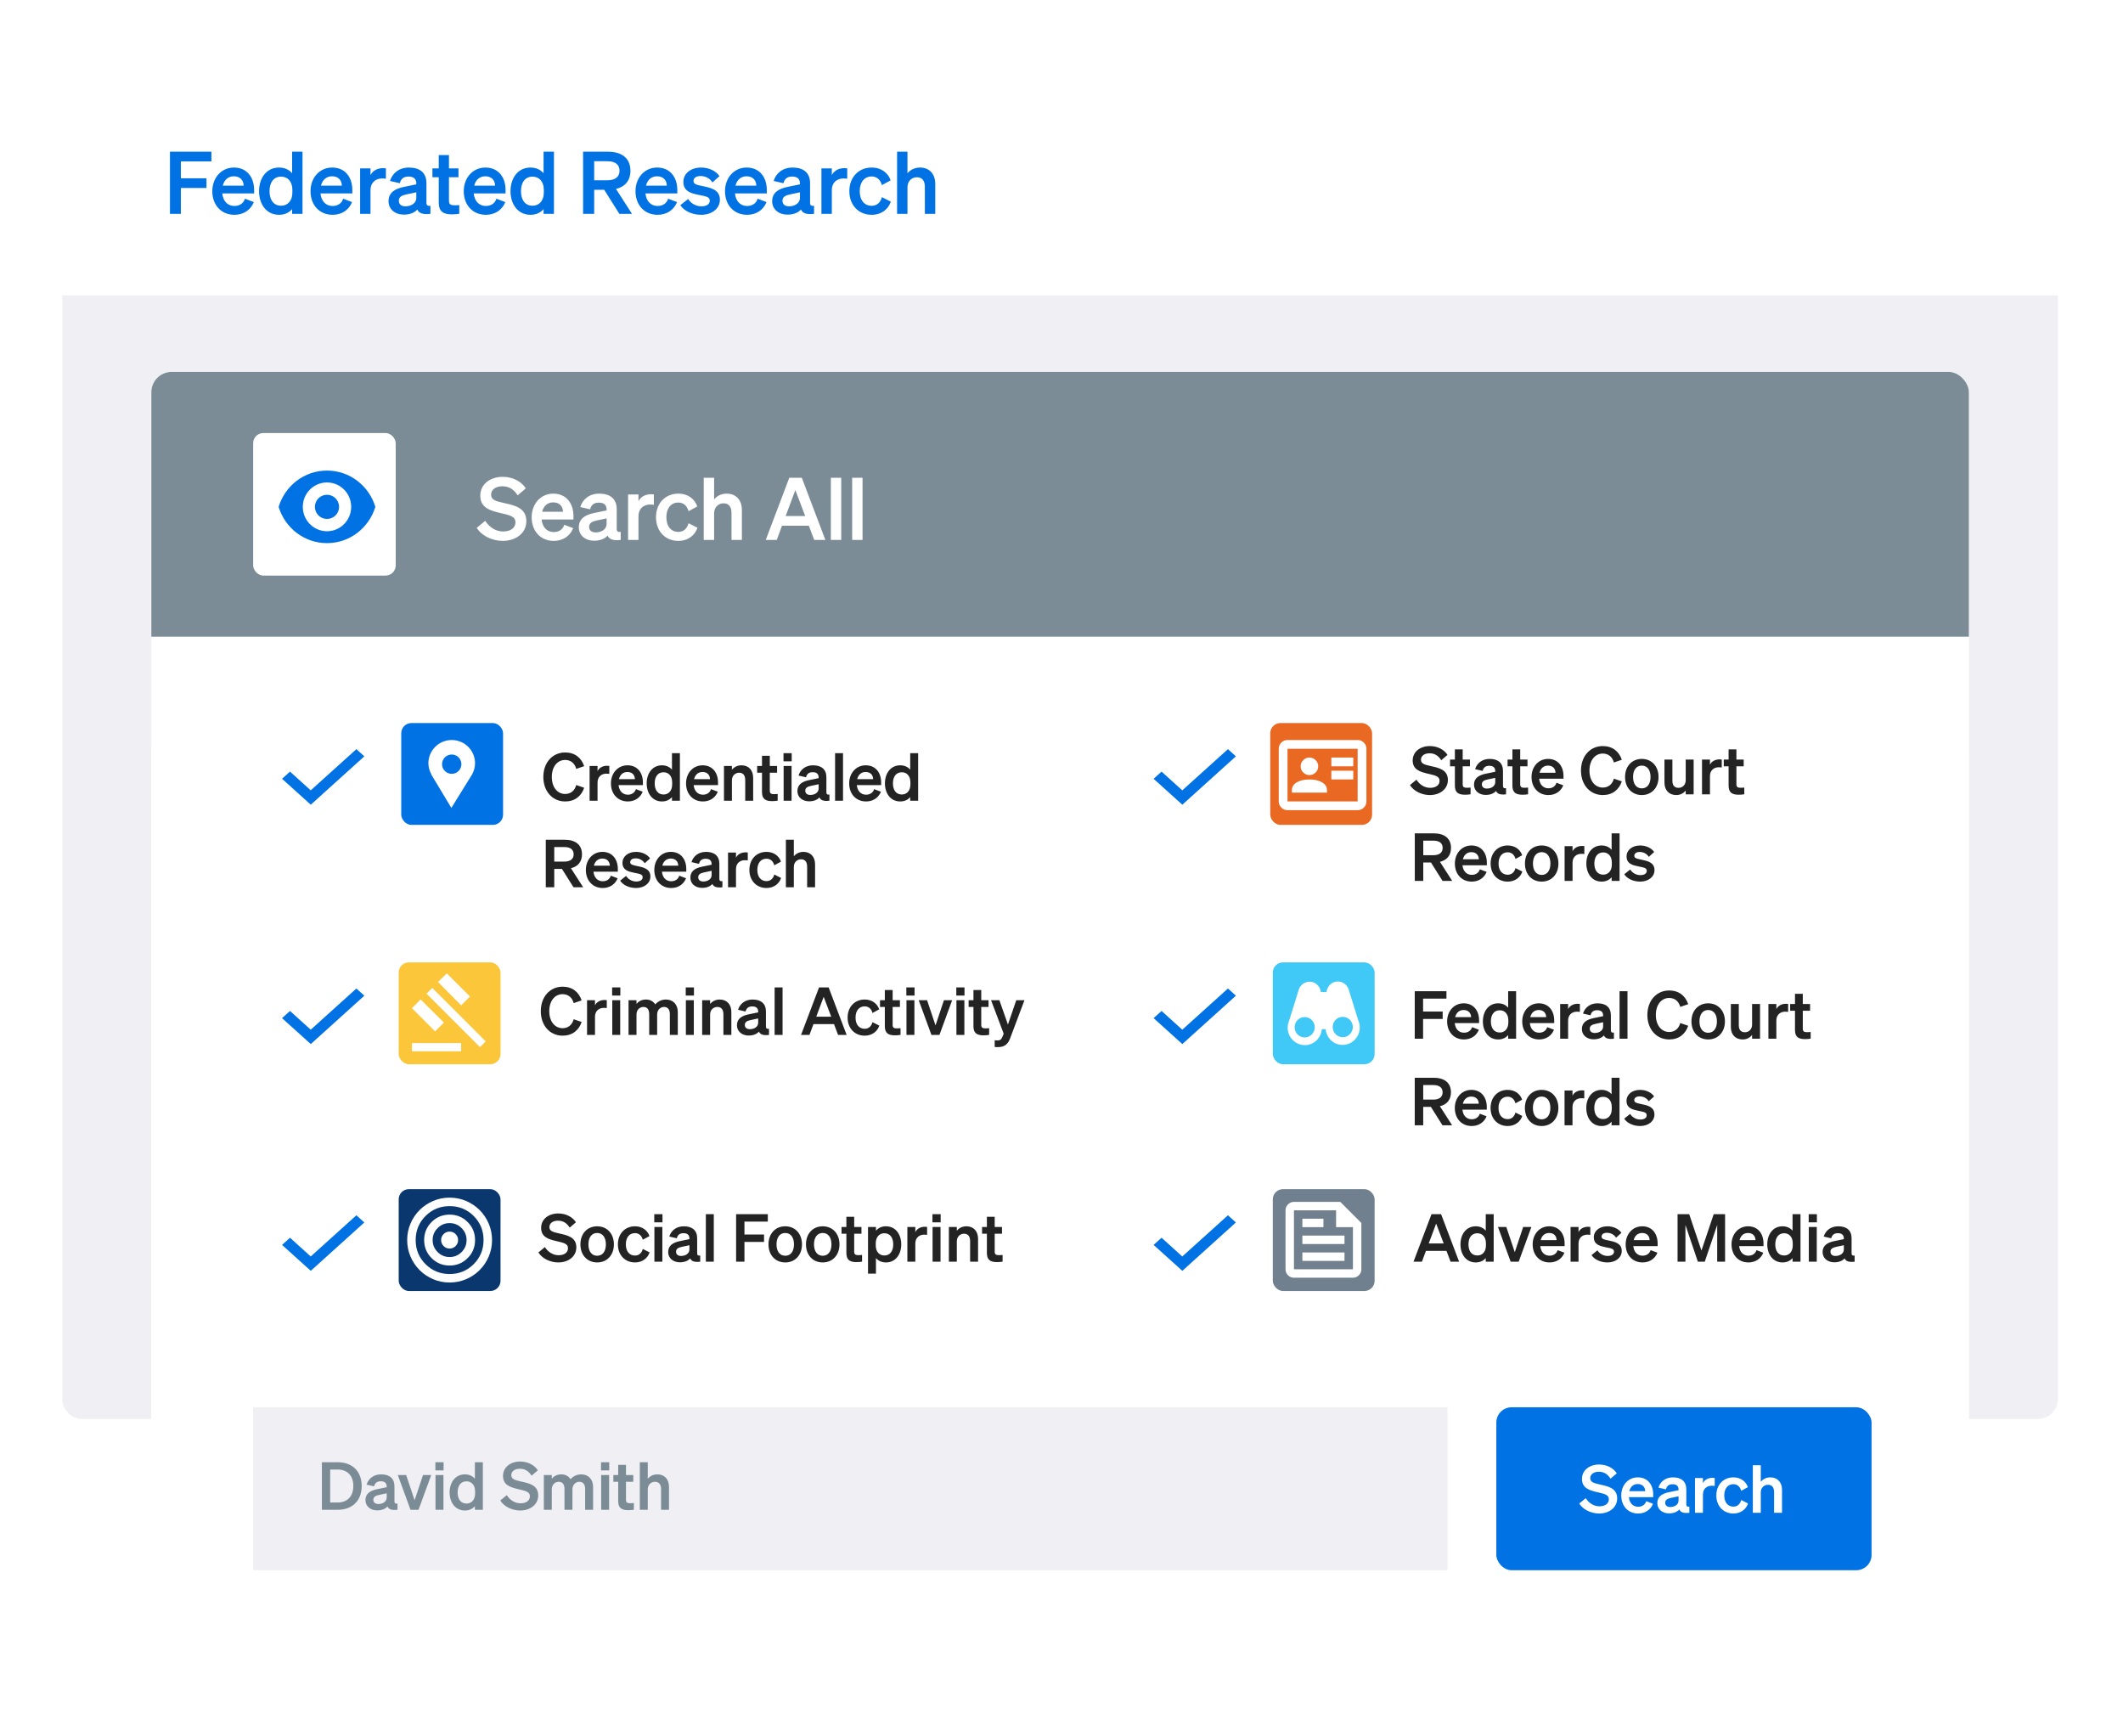 <svg width="417" height="341" viewBox="0 0 417 341" fill="none" xmlns="http://www.w3.org/2000/svg">
<g clip-path="url(#clip0_158_355)" filter="url(#filter0_d_158_355)">
<path d="M12.227 16C12.227 13.791 14.018 12 16.227 12H400.228C402.437 12 404.228 13.791 404.228 16V58H12.227V16Z" fill="white"/>
<path d="M35.526 42H33.383V29.794H41.526V31.698H35.526V35.013H40.557V36.917H35.526V42ZM46.037 42.187C43.487 42.187 41.702 40.3 41.702 37.546C41.702 34.928 43.47 32.905 45.952 32.905C48.536 32.905 49.913 34.86 49.913 37.308V37.988H43.657C43.81 39.518 44.728 40.453 46.037 40.453C47.04 40.453 47.839 39.943 48.111 39.025L49.862 39.688C49.233 41.252 47.822 42.187 46.037 42.187ZM45.935 34.622C44.881 34.622 44.065 35.251 43.759 36.458H47.856C47.839 35.472 47.227 34.622 45.935 34.622ZM54.81 42.187C52.311 42.187 50.883 40.079 50.883 37.546C50.883 35.013 52.311 32.905 54.81 32.905C55.966 32.905 56.816 33.364 57.377 34.027V29.794H59.417V42H57.377V41.065C56.816 41.728 55.966 42.187 54.81 42.187ZM57.428 37.291C57.428 35.608 56.476 34.69 55.218 34.69C53.739 34.69 52.94 35.846 52.94 37.546C52.94 39.246 53.739 40.402 55.218 40.402C56.476 40.402 57.428 39.467 57.428 37.818V37.291ZM65.328 42.187C62.778 42.187 60.993 40.3 60.993 37.546C60.993 34.928 62.761 32.905 65.243 32.905C67.827 32.905 69.204 34.86 69.204 37.308V37.988H62.948C63.101 39.518 64.019 40.453 65.328 40.453C66.331 40.453 67.13 39.943 67.402 39.025L69.153 39.688C68.524 41.252 67.113 42.187 65.328 42.187ZM65.226 34.622C64.172 34.622 63.356 35.251 63.05 36.458H67.147C67.13 35.472 66.518 34.622 65.226 34.622ZM75.801 33.058V35.098C75.546 35.064 75.342 35.047 75.053 35.047C73.761 35.047 72.775 35.88 72.775 37.308V42H70.735V33.075H72.775V34.401C73.166 33.568 74.084 33.024 75.223 33.024C75.461 33.024 75.648 33.041 75.801 33.058ZM79.324 42.153C77.624 42.153 76.315 41.116 76.315 39.518C76.315 37.818 77.59 37.07 79.307 36.713L81.772 36.203V36.05C81.772 35.2 81.33 34.673 80.242 34.673C79.273 34.673 78.763 35.115 78.525 35.982L76.604 35.54C77.046 34.061 78.355 32.905 80.327 32.905C82.469 32.905 83.761 33.925 83.761 35.982V39.824C83.761 40.334 83.982 40.487 84.543 40.419V42C83.064 42.17 82.282 41.881 81.976 41.15C81.415 41.779 80.48 42.153 79.324 42.153ZM81.772 38.855V37.767L79.851 38.175C78.984 38.362 78.338 38.634 78.338 39.433C78.338 40.13 78.848 40.521 79.63 40.521C80.718 40.521 81.772 39.943 81.772 38.855ZM86.179 39.756V34.809H84.938V33.075H86.179V30.457H88.185V33.075H90.055V34.809H88.185V39.433C88.185 40.232 88.644 40.317 89.375 40.317C89.715 40.317 89.902 40.3 90.208 40.266V41.983C89.834 42.051 89.324 42.102 88.797 42.102C87.097 42.102 86.179 41.575 86.179 39.756ZM95.427 42.187C92.877 42.187 91.092 40.3 91.092 37.546C91.092 34.928 92.86 32.905 95.342 32.905C97.926 32.905 99.303 34.86 99.303 37.308V37.988H93.047C93.2 39.518 94.118 40.453 95.427 40.453C96.43 40.453 97.229 39.943 97.501 39.025L99.252 39.688C98.623 41.252 97.212 42.187 95.427 42.187ZM95.325 34.622C94.271 34.622 93.455 35.251 93.149 36.458H97.246C97.229 35.472 96.617 34.622 95.325 34.622ZM104.2 42.187C101.701 42.187 100.273 40.079 100.273 37.546C100.273 35.013 101.701 32.905 104.2 32.905C105.356 32.905 106.206 33.364 106.767 34.027V29.794H108.807V42H106.767V41.065C106.206 41.728 105.356 42.187 104.2 42.187ZM106.818 37.291C106.818 35.608 105.866 34.69 104.608 34.69C103.129 34.69 102.33 35.846 102.33 37.546C102.33 39.246 103.129 40.402 104.608 40.402C105.866 40.402 106.818 39.467 106.818 37.818V37.291ZM116.708 37.274V42H114.532V29.794H119.411C122.131 29.794 123.831 31.069 123.831 33.534C123.831 35.455 122.777 36.679 120.992 37.104L124.137 42H121.655L118.68 37.274H116.708ZM116.708 35.404H119.292C120.856 35.404 121.689 34.724 121.689 33.534C121.689 32.327 120.856 31.664 119.292 31.664H116.708V35.404ZM129.161 42.187C126.611 42.187 124.826 40.3 124.826 37.546C124.826 34.928 126.594 32.905 129.076 32.905C131.66 32.905 133.037 34.86 133.037 37.308V37.988H126.781C126.934 39.518 127.852 40.453 129.161 40.453C130.164 40.453 130.963 39.943 131.235 39.025L132.986 39.688C132.357 41.252 130.946 42.187 129.161 42.187ZM129.059 34.622C128.005 34.622 127.189 35.251 126.883 36.458H130.98C130.963 35.472 130.351 34.622 129.059 34.622ZM133.633 40.3L135.163 39.076C135.69 39.943 136.71 40.521 137.747 40.521C138.614 40.521 139.413 40.215 139.413 39.416C139.413 38.651 138.665 38.566 137.254 38.277C135.843 37.988 134.228 37.631 134.228 35.727C134.228 34.095 135.656 32.905 137.713 32.905C139.277 32.905 140.671 33.602 141.317 34.588L139.94 35.829C139.43 35.03 138.58 34.571 137.594 34.571C136.761 34.571 136.217 34.945 136.217 35.54C136.217 36.186 136.863 36.305 137.985 36.543C139.498 36.866 141.402 37.189 141.402 39.229C141.402 41.031 139.753 42.187 137.73 42.187C136.081 42.187 134.432 41.524 133.633 40.3ZM146.742 42.187C144.192 42.187 142.407 40.3 142.407 37.546C142.407 34.928 144.175 32.905 146.657 32.905C149.241 32.905 150.618 34.86 150.618 37.308V37.988H144.362C144.515 39.518 145.433 40.453 146.742 40.453C147.745 40.453 148.544 39.943 148.816 39.025L150.567 39.688C149.938 41.252 148.527 42.187 146.742 42.187ZM146.64 34.622C145.586 34.622 144.77 35.251 144.464 36.458H148.561C148.544 35.472 147.932 34.622 146.64 34.622ZM154.678 42.153C152.978 42.153 151.669 41.116 151.669 39.518C151.669 37.818 152.944 37.07 154.661 36.713L157.126 36.203V36.05C157.126 35.2 156.684 34.673 155.596 34.673C154.627 34.673 154.117 35.115 153.879 35.982L151.958 35.54C152.4 34.061 153.709 32.905 155.681 32.905C157.823 32.905 159.115 33.925 159.115 35.982V39.824C159.115 40.334 159.336 40.487 159.897 40.419V42C158.418 42.17 157.636 41.881 157.33 41.15C156.769 41.779 155.834 42.153 154.678 42.153ZM157.126 38.855V37.767L155.205 38.175C154.338 38.362 153.692 38.634 153.692 39.433C153.692 40.13 154.202 40.521 154.984 40.521C156.072 40.521 157.126 39.943 157.126 38.855ZM166.412 33.058V35.098C166.157 35.064 165.953 35.047 165.664 35.047C164.372 35.047 163.386 35.88 163.386 37.308V42H161.346V33.075H163.386V34.401C163.777 33.568 164.695 33.024 165.834 33.024C166.072 33.024 166.259 33.041 166.412 33.058ZM168.868 37.546C168.868 39.365 169.82 40.419 171.214 40.419C172.302 40.419 172.965 39.705 173.22 38.719L174.971 39.603C174.512 41.048 173.152 42.187 171.214 42.187C168.664 42.187 166.828 40.3 166.828 37.546C166.828 34.792 168.664 32.905 171.214 32.905C173.135 32.905 174.461 33.993 174.937 35.421L173.22 36.356C172.965 35.387 172.302 34.656 171.214 34.656C169.82 34.656 168.868 35.727 168.868 37.546ZM176.205 42V29.794H178.245V34.027C178.755 33.432 179.554 32.905 180.71 32.905C182.58 32.905 183.702 34.197 183.702 36.118V42H181.662V36.713C181.662 35.608 181.22 34.809 180.098 34.809C179.18 34.809 178.245 35.489 178.245 36.764V42H176.205Z" fill="#0072E3"/>
<path d="M12.227 58H404.228V274.692C404.228 276.901 402.437 278.692 400.228 278.692H16.227C14.018 278.692 12.227 276.901 12.227 274.692V58Z" fill="#F0EFF3"/>
</g>
<g filter="url(#filter1_d_158_355)">
<g clip-path="url(#clip1_158_355)">
<rect x="29.727" y="73.043" width="357" height="255" rx="4" fill="white"/>
<rect width="455" height="51.998" transform="translate(29.727 73.043)" fill="#7B8C97"/>
<rect x="49.727" y="85.043" width="27.998" height="27.998" rx="2" fill="white"/>
<path d="M93.641 103.661L95.307 102.284C96.157 103.61 97.432 104.375 98.826 104.375C100.203 104.375 101.24 103.746 101.24 102.573C101.24 101.332 99.965 101.162 98.146 100.72C96.31 100.278 94.338 99.734 94.338 97.354C94.338 95.093 96.276 93.648 98.741 93.648C100.832 93.648 102.464 94.634 103.28 95.909L101.682 97.286C101.002 96.232 100.101 95.501 98.673 95.501C97.364 95.501 96.463 96.164 96.463 97.133C96.463 98.204 97.398 98.425 99.047 98.799C101.019 99.241 103.382 99.7 103.382 102.352C103.382 104.749 101.274 106.228 98.758 106.228C96.667 106.228 94.593 105.225 93.641 103.661ZM108.764 106.228C106.214 106.228 104.429 104.341 104.429 101.587C104.429 98.969 106.197 96.946 108.679 96.946C111.263 96.946 112.64 98.901 112.64 101.349V102.029H106.384C106.537 103.559 107.455 104.494 108.764 104.494C109.767 104.494 110.566 103.984 110.838 103.066L112.589 103.729C111.96 105.293 110.549 106.228 108.764 106.228ZM108.662 98.663C107.608 98.663 106.792 99.292 106.486 100.499H110.583C110.566 99.513 109.954 98.663 108.662 98.663ZM116.7 106.194C115 106.194 113.691 105.157 113.691 103.559C113.691 101.859 114.966 101.111 116.683 100.754L119.148 100.244V100.091C119.148 99.241 118.706 98.714 117.618 98.714C116.649 98.714 116.139 99.156 115.901 100.023L113.98 99.581C114.422 98.102 115.731 96.946 117.703 96.946C119.845 96.946 121.137 97.966 121.137 100.023V103.865C121.137 104.375 121.358 104.528 121.919 104.46V106.041C120.44 106.211 119.658 105.922 119.352 105.191C118.791 105.82 117.856 106.194 116.7 106.194ZM119.148 102.896V101.808L117.227 102.216C116.36 102.403 115.714 102.675 115.714 103.474C115.714 104.171 116.224 104.562 117.006 104.562C118.094 104.562 119.148 103.984 119.148 102.896ZM128.434 97.099V99.139C128.179 99.105 127.975 99.088 127.686 99.088C126.394 99.088 125.408 99.921 125.408 101.349V106.041H123.368V97.116H125.408V98.442C125.799 97.609 126.717 97.065 127.856 97.065C128.094 97.065 128.281 97.082 128.434 97.099ZM130.89 101.587C130.89 103.406 131.842 104.46 133.236 104.46C134.324 104.46 134.987 103.746 135.242 102.76L136.993 103.644C136.534 105.089 135.174 106.228 133.236 106.228C130.686 106.228 128.85 104.341 128.85 101.587C128.85 98.833 130.686 96.946 133.236 96.946C135.157 96.946 136.483 98.034 136.959 99.462L135.242 100.397C134.987 99.428 134.324 98.697 133.236 98.697C131.842 98.697 130.89 99.768 130.89 101.587ZM138.226 106.041V93.835H140.266V98.068C140.776 97.473 141.575 96.946 142.731 96.946C144.601 96.946 145.723 98.238 145.723 100.159V106.041H143.683V100.754C143.683 99.649 143.241 98.85 142.119 98.85C141.201 98.85 140.266 99.53 140.266 100.805V106.041H138.226ZM155.031 93.835H157.496L162.12 106.041H159.927L158.873 103.253H153.603L152.566 106.041H150.407L155.031 93.835ZM156.221 96.249L154.317 101.349H158.159L156.221 96.249ZM165.235 93.835V106.041H163.195V93.835H165.235ZM169.419 93.835V106.041H167.379V93.835H169.419Z" fill="white"/>
<g clip-path="url(#clip2_158_355)">
<rect width="357" height="229" transform="translate(29.727 143.657)" fill="white"/>
</g>
<rect width="242" height="41" transform="translate(29.976 272.006)" fill="white"/>
<rect x="49.716" y="276.381" width="234.596" height="32" fill="#F0EFF3"/>
<path d="M63.227 296.511V287.177H66.347C69.246 287.177 71.04 288.997 71.04 291.844C71.04 294.691 69.246 296.511 66.347 296.511H63.227ZM64.852 295.081H66.347C68.271 295.081 69.402 293.807 69.402 291.844C69.402 289.868 68.271 288.607 66.334 288.607H64.852V295.081ZM74.085 296.628C72.784 296.628 71.784 295.835 71.784 294.613C71.784 293.313 72.758 292.741 74.072 292.468L75.957 292.078V291.961C75.957 291.311 75.618 290.908 74.787 290.908C74.046 290.908 73.656 291.246 73.474 291.909L72.004 291.571C72.343 290.44 73.344 289.556 74.852 289.556C76.49 289.556 77.478 290.336 77.478 291.909V294.847C77.478 295.237 77.647 295.354 78.076 295.302V296.511C76.945 296.641 76.347 296.42 76.112 295.861C75.683 296.342 74.969 296.628 74.085 296.628ZM75.957 294.106V293.274L74.487 293.586C73.825 293.729 73.331 293.937 73.331 294.548C73.331 295.081 73.721 295.38 74.319 295.38C75.15 295.38 75.957 294.938 75.957 294.106ZM82.206 296.511H80.633L78.137 289.686H79.775L81.439 294.639L83.09 289.686H84.702L82.206 296.511ZM85.518 288.776V287.177H87.13V288.776H85.518ZM87.104 289.686V296.511H85.544V289.686H87.104ZM91.317 296.654C89.406 296.654 88.314 295.042 88.314 293.105C88.314 291.168 89.406 289.556 91.317 289.556C92.201 289.556 92.851 289.907 93.28 290.414V287.177H94.84V296.511H93.28V295.796C92.851 296.303 92.201 296.654 91.317 296.654ZM93.319 292.91C93.319 291.623 92.591 290.921 91.629 290.921C90.498 290.921 89.887 291.805 89.887 293.105C89.887 294.405 90.498 295.289 91.629 295.289C92.591 295.289 93.319 294.574 93.319 293.313V292.91ZM98.269 294.691L99.543 293.638C100.193 294.652 101.168 295.237 102.234 295.237C103.287 295.237 104.08 294.756 104.08 293.859C104.08 292.91 103.105 292.78 101.714 292.442C100.31 292.104 98.802 291.688 98.802 289.868C98.802 288.139 100.284 287.034 102.169 287.034C103.768 287.034 105.016 287.788 105.64 288.763L104.418 289.816C103.898 289.01 103.209 288.451 102.117 288.451C101.116 288.451 100.427 288.958 100.427 289.699C100.427 290.518 101.142 290.687 102.403 290.973C103.911 291.311 105.718 291.662 105.718 293.69C105.718 295.523 104.106 296.654 102.182 296.654C100.583 296.654 98.998 295.887 98.269 294.691ZM108.381 292.507V296.511H106.821V289.686H108.381V290.414C108.758 289.959 109.343 289.556 110.253 289.556C111.072 289.556 111.683 289.92 112.06 290.505C112.476 290.063 113.126 289.556 114.179 289.556C115.583 289.556 116.493 290.544 116.493 292.013V296.511H114.933V292.468C114.933 291.623 114.621 291.012 113.789 291.012C113.126 291.012 112.437 291.532 112.437 292.507V296.511H110.877V292.468C110.877 291.623 110.565 291.012 109.733 291.012C109.07 291.012 108.381 291.532 108.381 292.507ZM118.056 288.776V287.177H119.668V288.776H118.056ZM119.642 289.686V296.511H118.082V289.686H119.642ZM121.424 294.795V291.012H120.475V289.686H121.424V287.684H122.958V289.686H124.388V291.012H122.958V294.548C122.958 295.159 123.309 295.224 123.868 295.224C124.128 295.224 124.271 295.211 124.505 295.185V296.498C124.219 296.55 123.829 296.589 123.426 296.589C122.126 296.589 121.424 296.186 121.424 294.795ZM125.674 296.511V287.177H127.234V290.414C127.624 289.959 128.235 289.556 129.119 289.556C130.549 289.556 131.407 290.544 131.407 292.013V296.511H129.847V292.468C129.847 291.623 129.509 291.012 128.651 291.012C127.949 291.012 127.234 291.532 127.234 292.507V296.511H125.674Z" fill="#7B8C97"/>
<rect x="78.812" y="142" width="20" height="20" rx="2" fill="#0072E3"/>
<path d="M93.31 149.908C93.31 147.38 91.259 145.333 88.727 145.333C86.194 145.333 84.143 147.38 84.143 149.908C84.143 150.698 84.382 151.417 84.734 152.066H84.685L88.657 158.667L92.43 152.579C92.528 152.445 92.611 152.301 92.692 152.156L92.815 151.957H92.798C93.111 151.338 93.305 150.65 93.305 149.908H93.31ZM88.727 151.973C87.678 151.973 86.828 151.126 86.828 150.079C86.828 149.032 87.678 148.182 88.727 148.182C89.775 148.182 90.627 149.03 90.627 150.079C90.627 151.128 89.778 151.973 88.727 151.973Z" fill="white"/>
<path d="M108.386 152.589C108.386 154.604 109.478 155.93 111.012 155.93C112.104 155.93 112.897 155.267 113.183 154.175L114.743 154.708C114.197 156.359 112.897 157.399 111.012 157.399C108.529 157.399 106.722 155.423 106.722 152.589C106.722 149.755 108.529 147.779 111.012 147.779C112.897 147.779 114.197 148.819 114.743 150.47L113.183 151.003C112.897 149.911 112.104 149.248 111.012 149.248C109.478 149.248 108.386 150.574 108.386 152.589ZM119.683 150.418V151.978C119.488 151.952 119.332 151.939 119.111 151.939C118.123 151.939 117.369 152.576 117.369 153.668V157.256H115.809V150.431H117.369V151.445C117.668 150.808 118.37 150.392 119.241 150.392C119.423 150.392 119.566 150.405 119.683 150.418ZM123.316 157.399C121.366 157.399 120.001 155.956 120.001 153.85C120.001 151.848 121.353 150.301 123.251 150.301C125.227 150.301 126.28 151.796 126.28 153.668V154.188H121.496C121.613 155.358 122.315 156.073 123.316 156.073C124.083 156.073 124.694 155.683 124.902 154.981L126.241 155.488C125.76 156.684 124.681 157.399 123.316 157.399ZM123.238 151.614C122.432 151.614 121.808 152.095 121.574 153.018H124.707C124.694 152.264 124.226 151.614 123.238 151.614ZM130.025 157.399C128.114 157.399 127.022 155.787 127.022 153.85C127.022 151.913 128.114 150.301 130.025 150.301C130.909 150.301 131.559 150.652 131.988 151.159V147.922H133.548V157.256H131.988V156.541C131.559 157.048 130.909 157.399 130.025 157.399ZM132.027 153.655C132.027 152.368 131.299 151.666 130.337 151.666C129.206 151.666 128.595 152.55 128.595 153.85C128.595 155.15 129.206 156.034 130.337 156.034C131.299 156.034 132.027 155.319 132.027 154.058V153.655ZM138.068 157.399C136.118 157.399 134.753 155.956 134.753 153.85C134.753 151.848 136.105 150.301 138.003 150.301C139.979 150.301 141.032 151.796 141.032 153.668V154.188H136.248C136.365 155.358 137.067 156.073 138.068 156.073C138.835 156.073 139.446 155.683 139.654 154.981L140.993 155.488C140.512 156.684 139.433 157.399 138.068 157.399ZM137.99 151.614C137.184 151.614 136.56 152.095 136.326 153.018H139.459C139.446 152.264 138.978 151.614 137.99 151.614ZM142.203 157.256V150.431H143.763V151.159C144.153 150.704 144.764 150.301 145.648 150.301C147.078 150.301 147.936 151.289 147.936 152.758V157.256H146.376V153.213C146.376 152.368 146.038 151.757 145.18 151.757C144.478 151.757 143.763 152.277 143.763 153.252V157.256H142.203ZM149.671 155.54V151.757H148.722V150.431H149.671V148.429H151.205V150.431H152.635V151.757H151.205V155.293C151.205 155.904 151.556 155.969 152.115 155.969C152.375 155.969 152.518 155.956 152.752 155.93V157.243C152.466 157.295 152.076 157.334 151.673 157.334C150.373 157.334 149.671 156.931 149.671 155.54ZM153.895 149.521V147.922H155.507V149.521H153.895ZM155.481 150.431V157.256H153.921V150.431H155.481ZM158.927 157.373C157.627 157.373 156.626 156.58 156.626 155.358C156.626 154.058 157.601 153.486 158.914 153.213L160.799 152.823V152.706C160.799 152.056 160.461 151.653 159.629 151.653C158.888 151.653 158.498 151.991 158.316 152.654L156.847 152.316C157.185 151.185 158.186 150.301 159.694 150.301C161.332 150.301 162.32 151.081 162.32 152.654V155.592C162.32 155.982 162.489 156.099 162.918 156.047V157.256C161.787 157.386 161.189 157.165 160.955 156.606C160.526 157.087 159.811 157.373 158.927 157.373ZM160.799 154.851V154.019L159.33 154.331C158.667 154.474 158.173 154.682 158.173 155.293C158.173 155.826 158.563 156.125 159.161 156.125C159.993 156.125 160.799 155.683 160.799 154.851ZM165.586 147.922V157.256H164.026V147.922H165.586ZM170.111 157.399C168.161 157.399 166.796 155.956 166.796 153.85C166.796 151.848 168.148 150.301 170.046 150.301C172.022 150.301 173.075 151.796 173.075 153.668V154.188H168.291C168.408 155.358 169.11 156.073 170.111 156.073C170.878 156.073 171.489 155.683 171.697 154.981L173.036 155.488C172.555 156.684 171.476 157.399 170.111 157.399ZM170.033 151.614C169.227 151.614 168.603 152.095 168.369 153.018H171.502C171.489 152.264 171.021 151.614 170.033 151.614ZM176.82 157.399C174.909 157.399 173.817 155.787 173.817 153.85C173.817 151.913 174.909 150.301 176.82 150.301C177.704 150.301 178.354 150.652 178.783 151.159V147.922H180.343V157.256H178.783V156.541C178.354 157.048 177.704 157.399 176.82 157.399ZM178.822 153.655C178.822 152.368 178.094 151.666 177.132 151.666C176.001 151.666 175.39 152.55 175.39 153.85C175.39 155.15 176.001 156.034 177.132 156.034C178.094 156.034 178.822 155.319 178.822 154.058V153.655ZM108.867 170.642V174.256H107.203V164.922H110.934C113.014 164.922 114.314 165.897 114.314 167.782C114.314 169.251 113.508 170.187 112.143 170.512L114.548 174.256H112.65L110.375 170.642H108.867ZM108.867 169.212H110.843C112.039 169.212 112.676 168.692 112.676 167.782C112.676 166.859 112.039 166.352 110.843 166.352H108.867V169.212ZM118.391 174.399C116.441 174.399 115.076 172.956 115.076 170.85C115.076 168.848 116.428 167.301 118.326 167.301C120.302 167.301 121.355 168.796 121.355 170.668V171.188H116.571C116.688 172.358 117.39 173.073 118.391 173.073C119.158 173.073 119.769 172.683 119.977 171.981L121.316 172.488C120.835 173.684 119.756 174.399 118.391 174.399ZM118.313 168.614C117.507 168.614 116.883 169.095 116.649 170.018H119.782C119.769 169.264 119.301 168.614 118.313 168.614ZM121.81 172.956L122.98 172.02C123.383 172.683 124.163 173.125 124.956 173.125C125.619 173.125 126.23 172.891 126.23 172.28C126.23 171.695 125.658 171.63 124.579 171.409C123.5 171.188 122.265 170.915 122.265 169.459C122.265 168.211 123.357 167.301 124.93 167.301C126.126 167.301 127.192 167.834 127.686 168.588L126.633 169.537C126.243 168.926 125.593 168.575 124.839 168.575C124.202 168.575 123.786 168.861 123.786 169.316C123.786 169.81 124.28 169.901 125.138 170.083C126.295 170.33 127.751 170.577 127.751 172.137C127.751 173.515 126.49 174.399 124.943 174.399C123.682 174.399 122.421 173.892 121.81 172.956ZM131.835 174.399C129.885 174.399 128.52 172.956 128.52 170.85C128.52 168.848 129.872 167.301 131.77 167.301C133.746 167.301 134.799 168.796 134.799 170.668V171.188H130.015C130.132 172.358 130.834 173.073 131.835 173.073C132.602 173.073 133.213 172.683 133.421 171.981L134.76 172.488C134.279 173.684 133.2 174.399 131.835 174.399ZM131.757 168.614C130.951 168.614 130.327 169.095 130.093 170.018H133.226C133.213 169.264 132.745 168.614 131.757 168.614ZM137.903 174.373C136.603 174.373 135.602 173.58 135.602 172.358C135.602 171.058 136.577 170.486 137.89 170.213L139.775 169.823V169.706C139.775 169.056 139.437 168.653 138.605 168.653C137.864 168.653 137.474 168.991 137.292 169.654L135.823 169.316C136.161 168.185 137.162 167.301 138.67 167.301C140.308 167.301 141.296 168.081 141.296 169.654V172.592C141.296 172.982 141.465 173.099 141.894 173.047V174.256C140.763 174.386 140.165 174.165 139.931 173.606C139.502 174.087 138.787 174.373 137.903 174.373ZM139.775 171.851V171.019L138.306 171.331C137.643 171.474 137.149 171.682 137.149 172.293C137.149 172.826 137.539 173.125 138.137 173.125C138.969 173.125 139.775 172.683 139.775 171.851ZM146.877 167.418V168.978C146.682 168.952 146.526 168.939 146.305 168.939C145.317 168.939 144.563 169.576 144.563 170.668V174.256H143.003V167.431H144.563V168.445C144.862 167.808 145.564 167.392 146.435 167.392C146.617 167.392 146.76 167.405 146.877 167.418ZM148.755 170.85C148.755 172.241 149.483 173.047 150.549 173.047C151.381 173.047 151.888 172.501 152.083 171.747L153.422 172.423C153.071 173.528 152.031 174.399 150.549 174.399C148.599 174.399 147.195 172.956 147.195 170.85C147.195 168.744 148.599 167.301 150.549 167.301C152.018 167.301 153.032 168.133 153.396 169.225L152.083 169.94C151.888 169.199 151.381 168.64 150.549 168.64C149.483 168.64 148.755 169.459 148.755 170.85ZM154.365 174.256V164.922H155.925V168.159C156.315 167.704 156.926 167.301 157.81 167.301C159.24 167.301 160.098 168.289 160.098 169.758V174.256H158.538V170.213C158.538 169.368 158.2 168.757 157.342 168.757C156.64 168.757 155.925 169.277 155.925 170.252V174.256H154.365Z" fill="#232323"/>
<path d="M70.001 147.129L61.032 155.219L56.963 151.539L55.399 152.949L61.043 158.039L71.564 148.539L70.001 147.129Z" fill="#0072E3"/>
<rect x="249.504" y="142" width="20" height="20" rx="2" fill="#E96822"/>
<path d="M261.504 153.083H265.809V151.361H261.504V153.083ZM261.504 150.501H265.809V148.778H261.504V150.501ZM253.754 155.667H260.643V155.194C260.643 154.548 260.327 154.035 259.695 153.654C259.064 153.274 258.231 153.084 257.198 153.084C256.165 153.084 255.332 153.274 254.701 153.654C254.069 154.035 253.753 154.548 253.753 155.194L253.754 155.667ZM257.198 152.222C257.671 152.222 258.077 152.054 258.414 151.716C258.751 151.379 258.921 150.973 258.921 150.5C258.921 150.026 258.752 149.62 258.414 149.284C258.077 148.947 257.671 148.777 257.198 148.777C256.725 148.777 256.319 148.946 255.982 149.284C255.645 149.62 255.476 150.026 255.476 150.5C255.476 150.973 255.644 151.379 255.982 151.716C256.319 152.053 256.725 152.222 257.198 152.222ZM252.893 159.111C252.419 159.111 252.013 158.943 251.677 158.605C251.34 158.268 251.17 157.862 251.17 157.389V147.056C251.17 146.582 251.339 146.176 251.677 145.84C252.013 145.503 252.419 145.333 252.893 145.333H266.67C267.143 145.333 267.549 145.502 267.886 145.84C268.223 146.177 268.392 146.582 268.392 147.056V157.389C268.392 157.862 268.224 158.268 267.886 158.605C267.548 158.942 267.143 159.111 266.67 159.111H252.893ZM252.893 157.389H266.67V147.056H252.893V157.389Z" fill="white"/>
<path d="M241.192 147.129L232.223 155.219L228.154 151.539L226.591 152.949L232.234 158.039L242.756 148.539L241.192 147.129Z" fill="#0072E3"/>
<path d="M276.946 154.18L278.22 153.127C278.87 154.141 279.845 154.726 280.911 154.726C281.964 154.726 282.757 154.245 282.757 153.348C282.757 152.399 281.782 152.269 280.391 151.931C278.987 151.593 277.479 151.177 277.479 149.357C277.479 147.628 278.961 146.523 280.846 146.523C282.445 146.523 283.693 147.277 284.317 148.252L283.095 149.305C282.575 148.499 281.886 147.94 280.794 147.94C279.793 147.94 279.104 148.447 279.104 149.188C279.104 150.007 279.819 150.176 281.08 150.462C282.588 150.8 284.395 151.151 284.395 153.179C284.395 155.012 282.783 156.143 280.859 156.143C279.26 156.143 277.674 155.376 276.946 154.18ZM285.768 154.284V150.501H284.819V149.175H285.768V147.173H287.302V149.175H288.732V150.501H287.302V154.037C287.302 154.648 287.653 154.713 288.212 154.713C288.472 154.713 288.615 154.7 288.849 154.674V155.987C288.563 156.039 288.173 156.078 287.77 156.078C286.47 156.078 285.768 155.675 285.768 154.284ZM291.824 156.117C290.524 156.117 289.523 155.324 289.523 154.102C289.523 152.802 290.498 152.23 291.811 151.957L293.696 151.567V151.45C293.696 150.8 293.358 150.397 292.526 150.397C291.785 150.397 291.395 150.735 291.213 151.398L289.744 151.06C290.082 149.929 291.083 149.045 292.591 149.045C294.229 149.045 295.217 149.825 295.217 151.398V154.336C295.217 154.726 295.386 154.843 295.815 154.791V156C294.684 156.13 294.086 155.909 293.852 155.35C293.423 155.831 292.708 156.117 291.824 156.117ZM293.696 153.595V152.763L292.227 153.075C291.564 153.218 291.07 153.426 291.07 154.037C291.07 154.57 291.46 154.869 292.058 154.869C292.89 154.869 293.696 154.427 293.696 153.595ZM297.066 154.284V150.501H296.117V149.175H297.066V147.173H298.6V149.175H300.03V150.501H298.6V154.037C298.6 154.648 298.951 154.713 299.51 154.713C299.77 154.713 299.913 154.7 300.147 154.674V155.987C299.861 156.039 299.471 156.078 299.068 156.078C297.768 156.078 297.066 155.675 297.066 154.284ZM304.139 156.143C302.189 156.143 300.824 154.7 300.824 152.594C300.824 150.592 302.176 149.045 304.074 149.045C306.05 149.045 307.103 150.54 307.103 152.412V152.932H302.319C302.436 154.102 303.138 154.817 304.139 154.817C304.906 154.817 305.517 154.427 305.725 153.725L307.064 154.232C306.583 155.428 305.504 156.143 304.139 156.143ZM304.061 150.358C303.255 150.358 302.631 150.839 302.397 151.762H305.53C305.517 151.008 305.049 150.358 304.061 150.358ZM312.2 151.333C312.2 153.348 313.292 154.674 314.826 154.674C315.918 154.674 316.711 154.011 316.997 152.919L318.557 153.452C318.011 155.103 316.711 156.143 314.826 156.143C312.343 156.143 310.536 154.167 310.536 151.333C310.536 148.499 312.343 146.523 314.826 146.523C316.711 146.523 318.011 147.563 318.557 149.214L316.997 149.747C316.711 148.655 315.918 147.992 314.826 147.992C313.292 147.992 312.2 149.318 312.2 151.333ZM325.772 152.594C325.772 154.713 324.407 156.143 322.483 156.143C320.559 156.143 319.194 154.713 319.194 152.594C319.194 150.475 320.559 149.045 322.483 149.045C324.407 149.045 325.772 150.475 325.772 152.594ZM320.767 152.594C320.767 153.985 321.43 154.83 322.483 154.83C323.536 154.83 324.199 153.985 324.199 152.594C324.199 151.203 323.536 150.358 322.483 150.358C321.43 150.358 320.767 151.203 320.767 152.594ZM332.667 149.175V156H331.107V155.272C330.717 155.727 330.132 156.143 329.248 156.143C327.818 156.143 326.934 155.168 326.934 153.699V149.175H328.494V153.361C328.494 154.193 328.858 154.726 329.703 154.726C330.405 154.726 331.107 154.206 331.107 153.231V149.175H332.667ZM338.185 149.162V150.722C337.99 150.696 337.834 150.683 337.613 150.683C336.625 150.683 335.871 151.32 335.871 152.412V156H334.311V149.175H335.871V150.189C336.17 149.552 336.872 149.136 337.743 149.136C337.925 149.136 338.068 149.149 338.185 149.162ZM339.532 154.284V150.501H338.583V149.175H339.532V147.173H341.066V149.175H342.496V150.501H341.066V154.037C341.066 154.648 341.417 154.713 341.976 154.713C342.236 154.713 342.379 154.7 342.613 154.674V155.987C342.327 156.039 341.937 156.078 341.534 156.078C340.234 156.078 339.532 155.675 339.532 154.284ZM279.559 169.386V173H277.895V163.666H281.626C283.706 163.666 285.006 164.641 285.006 166.526C285.006 167.995 284.2 168.931 282.835 169.256L285.24 173H283.342L281.067 169.386H279.559ZM279.559 167.956H281.535C282.731 167.956 283.368 167.436 283.368 166.526C283.368 165.603 282.731 165.096 281.535 165.096H279.559V167.956ZM289.082 173.143C287.132 173.143 285.767 171.7 285.767 169.594C285.767 167.592 287.119 166.045 289.017 166.045C290.993 166.045 292.046 167.54 292.046 169.412V169.932H287.262C287.379 171.102 288.081 171.817 289.082 171.817C289.849 171.817 290.46 171.427 290.668 170.725L292.007 171.232C291.526 172.428 290.447 173.143 289.082 173.143ZM289.004 167.358C288.198 167.358 287.574 167.839 287.34 168.762H290.473C290.46 168.008 289.992 167.358 289.004 167.358ZM294.347 169.594C294.347 170.985 295.075 171.791 296.141 171.791C296.973 171.791 297.48 171.245 297.675 170.491L299.014 171.167C298.663 172.272 297.623 173.143 296.141 173.143C294.191 173.143 292.787 171.7 292.787 169.594C292.787 167.488 294.191 166.045 296.141 166.045C297.61 166.045 298.624 166.877 298.988 167.969L297.675 168.684C297.48 167.943 296.973 167.384 296.141 167.384C295.075 167.384 294.347 168.203 294.347 169.594ZM306.107 169.594C306.107 171.713 304.742 173.143 302.818 173.143C300.894 173.143 299.529 171.713 299.529 169.594C299.529 167.475 300.894 166.045 302.818 166.045C304.742 166.045 306.107 167.475 306.107 169.594ZM301.102 169.594C301.102 170.985 301.765 171.83 302.818 171.83C303.871 171.83 304.534 170.985 304.534 169.594C304.534 168.203 303.871 167.358 302.818 167.358C301.765 167.358 301.102 168.203 301.102 169.594ZM311.195 166.162V167.722C311 167.696 310.844 167.683 310.623 167.683C309.635 167.683 308.881 168.32 308.881 169.412V173H307.321V166.175H308.881V167.189C309.18 166.552 309.882 166.136 310.753 166.136C310.935 166.136 311.078 166.149 311.195 166.162ZM314.592 173.143C312.681 173.143 311.589 171.531 311.589 169.594C311.589 167.657 312.681 166.045 314.592 166.045C315.476 166.045 316.126 166.396 316.555 166.903V163.666H318.115V173H316.555V172.285C316.126 172.792 315.476 173.143 314.592 173.143ZM316.594 169.399C316.594 168.112 315.866 167.41 314.904 167.41C313.773 167.41 313.162 168.294 313.162 169.594C313.162 170.894 313.773 171.778 314.904 171.778C315.866 171.778 316.594 171.063 316.594 169.802V169.399ZM319.035 171.7L320.205 170.764C320.608 171.427 321.388 171.869 322.181 171.869C322.844 171.869 323.455 171.635 323.455 171.024C323.455 170.439 322.883 170.374 321.804 170.153C320.725 169.932 319.49 169.659 319.49 168.203C319.49 166.955 320.582 166.045 322.155 166.045C323.351 166.045 324.417 166.578 324.911 167.332L323.858 168.281C323.468 167.67 322.818 167.319 322.064 167.319C321.427 167.319 321.011 167.605 321.011 168.06C321.011 168.554 321.505 168.645 322.363 168.827C323.52 169.074 324.976 169.321 324.976 170.881C324.976 172.259 323.715 173.143 322.168 173.143C320.907 173.143 319.646 172.636 319.035 171.7Z" fill="#232323"/>
<rect x="78.312" y="189.006" width="20" height="20" rx="2" fill="#FCC63B"/>
<path d="M80.918 206.461V204.851H90.579V206.461H80.918ZM85.466 202.557L80.918 198.009L82.609 196.277L87.198 200.825L85.466 202.557ZM90.579 197.444L86.031 192.856L87.762 191.165L92.31 195.713L90.579 197.444ZM94.282 205.656L83.776 195.15L84.903 194.023L95.409 204.529L94.282 205.656Z" fill="white"/>
<path d="M107.886 198.589C107.886 200.604 108.978 201.93 110.512 201.93C111.604 201.93 112.397 201.267 112.683 200.175L114.243 200.708C113.697 202.359 112.397 203.399 110.512 203.399C108.029 203.399 106.222 201.423 106.222 198.589C106.222 195.755 108.029 193.779 110.512 193.779C112.397 193.779 113.697 194.819 114.243 196.47L112.683 197.003C112.397 195.911 111.604 195.248 110.512 195.248C108.978 195.248 107.886 196.574 107.886 198.589ZM119.183 196.418V197.978C118.988 197.952 118.832 197.939 118.611 197.939C117.623 197.939 116.869 198.576 116.869 199.668V203.256H115.309V196.431H116.869V197.445C117.168 196.808 117.87 196.392 118.741 196.392C118.923 196.392 119.066 196.405 119.183 196.418ZM120.234 195.521V193.922H121.846V195.521H120.234ZM121.82 196.431V203.256H120.26V196.431H121.82ZM125.02 199.252V203.256H123.46V196.431H125.02V197.159C125.397 196.704 125.982 196.301 126.892 196.301C127.711 196.301 128.322 196.665 128.699 197.25C129.115 196.808 129.765 196.301 130.818 196.301C132.222 196.301 133.132 197.289 133.132 198.758V203.256H131.572V199.213C131.572 198.368 131.26 197.757 130.428 197.757C129.765 197.757 129.076 198.277 129.076 199.252V203.256H127.516V199.213C127.516 198.368 127.204 197.757 126.372 197.757C125.709 197.757 125.02 198.277 125.02 199.252ZM134.694 195.521V193.922H136.306V195.521H134.694ZM136.28 196.431V203.256H134.72V196.431H136.28ZM137.92 203.256V196.431H139.48V197.159C139.87 196.704 140.481 196.301 141.365 196.301C142.795 196.301 143.653 197.289 143.653 198.758V203.256H142.093V199.213C142.093 198.368 141.755 197.757 140.897 197.757C140.195 197.757 139.48 198.277 139.48 199.252V203.256H137.92ZM147.052 203.373C145.752 203.373 144.751 202.58 144.751 201.358C144.751 200.058 145.726 199.486 147.039 199.213L148.924 198.823V198.706C148.924 198.056 148.586 197.653 147.754 197.653C147.013 197.653 146.623 197.991 146.441 198.654L144.972 198.316C145.31 197.185 146.311 196.301 147.819 196.301C149.457 196.301 150.445 197.081 150.445 198.654V201.592C150.445 201.982 150.614 202.099 151.043 202.047V203.256C149.912 203.386 149.314 203.165 149.08 202.606C148.651 203.087 147.936 203.373 147.052 203.373ZM148.924 200.851V200.019L147.455 200.331C146.792 200.474 146.298 200.682 146.298 201.293C146.298 201.826 146.688 202.125 147.286 202.125C148.118 202.125 148.924 201.683 148.924 200.851ZM153.711 193.922V203.256H152.151V193.922H153.711ZM160.876 193.922H162.761L166.297 203.256H164.62L163.814 201.124H159.784L158.991 203.256H157.34L160.876 193.922ZM161.786 195.768L160.33 199.668H163.268L161.786 195.768ZM168.047 199.85C168.047 201.241 168.775 202.047 169.841 202.047C170.673 202.047 171.18 201.501 171.375 200.747L172.714 201.423C172.363 202.528 171.323 203.399 169.841 203.399C167.891 203.399 166.487 201.956 166.487 199.85C166.487 197.744 167.891 196.301 169.841 196.301C171.31 196.301 172.324 197.133 172.688 198.225L171.375 198.94C171.18 198.199 170.673 197.64 169.841 197.64C168.775 197.64 168.047 198.459 168.047 199.85ZM173.8 201.54V197.757H172.851V196.431H173.8V194.429H175.334V196.431H176.764V197.757H175.334V201.293C175.334 201.904 175.685 201.969 176.244 201.969C176.504 201.969 176.647 201.956 176.881 201.93V203.243C176.595 203.295 176.205 203.334 175.802 203.334C174.502 203.334 173.8 202.931 173.8 201.54ZM178.023 195.521V193.922H179.635V195.521H178.023ZM179.609 196.431V203.256H178.049V196.431H179.609ZM184.525 203.256H182.952L180.456 196.431H182.094L183.758 201.384L185.409 196.431H187.021L184.525 203.256ZM187.837 195.521V193.922H189.449V195.521H187.837ZM189.423 196.431V203.256H187.863V196.431H189.423ZM191.205 201.54V197.757H190.256V196.431H191.205V194.429H192.739V196.431H194.169V197.757H192.739V201.293C192.739 201.904 193.09 201.969 193.649 201.969C193.909 201.969 194.052 201.956 194.286 201.93V203.243C194 203.295 193.61 203.334 193.207 203.334C191.907 203.334 191.205 202.931 191.205 201.54ZM198.419 203.893C198.029 204.933 197.431 205.648 196.014 205.648C195.689 205.648 195.598 205.635 195.377 205.609V204.296C195.585 204.322 195.702 204.335 195.897 204.335C196.417 204.335 196.664 204.192 196.885 203.646L197.145 203.009L194.662 196.431H196.3L197.977 201.215L199.615 196.431H201.227L198.419 203.893Z" fill="#232323"/>
<path d="M70.001 194.136L61.032 202.226L56.963 198.546L55.399 199.956L61.043 205.046L71.564 195.546L70.001 194.136Z" fill="#0072E3"/>
<rect x="293.911" y="276.381" width="73.701" height="32" rx="3" fill="#0072E3"/>
<path d="M310.197 295.28L311.471 294.227C312.121 295.241 313.096 295.826 314.162 295.826C315.215 295.826 316.008 295.345 316.008 294.448C316.008 293.499 315.033 293.369 313.642 293.031C312.238 292.693 310.73 292.277 310.73 290.457C310.73 288.728 312.212 287.623 314.097 287.623C315.696 287.623 316.944 288.377 317.568 289.352L316.346 290.405C315.826 289.599 315.137 289.04 314.045 289.04C313.044 289.04 312.355 289.547 312.355 290.288C312.355 291.107 313.07 291.276 314.331 291.562C315.839 291.9 317.646 292.251 317.646 294.279C317.646 296.112 316.034 297.243 314.11 297.243C312.511 297.243 310.925 296.476 310.197 295.28ZM321.762 297.243C319.812 297.243 318.447 295.8 318.447 293.694C318.447 291.692 319.799 290.145 321.697 290.145C323.673 290.145 324.726 291.64 324.726 293.512V294.032H319.942C320.059 295.202 320.761 295.917 321.762 295.917C322.529 295.917 323.14 295.527 323.348 294.825L324.687 295.332C324.206 296.528 323.127 297.243 321.762 297.243ZM321.684 291.458C320.878 291.458 320.254 291.939 320.02 292.862H323.153C323.14 292.108 322.672 291.458 321.684 291.458ZM327.83 297.217C326.53 297.217 325.529 296.424 325.529 295.202C325.529 293.902 326.504 293.33 327.817 293.057L329.702 292.667V292.55C329.702 291.9 329.364 291.497 328.532 291.497C327.791 291.497 327.401 291.835 327.219 292.498L325.75 292.16C326.088 291.029 327.089 290.145 328.597 290.145C330.235 290.145 331.223 290.925 331.223 292.498V295.436C331.223 295.826 331.392 295.943 331.821 295.891V297.1C330.69 297.23 330.092 297.009 329.858 296.45C329.429 296.931 328.714 297.217 327.83 297.217ZM329.702 294.695V293.863L328.233 294.175C327.57 294.318 327.076 294.526 327.076 295.137C327.076 295.67 327.466 295.969 328.064 295.969C328.896 295.969 329.702 295.527 329.702 294.695ZM336.803 290.262V291.822C336.608 291.796 336.452 291.783 336.231 291.783C335.243 291.783 334.489 292.42 334.489 293.512V297.1H332.929V290.275H334.489V291.289C334.788 290.652 335.49 290.236 336.361 290.236C336.543 290.236 336.686 290.249 336.803 290.262ZM338.681 293.694C338.681 295.085 339.409 295.891 340.475 295.891C341.307 295.891 341.814 295.345 342.009 294.591L343.348 295.267C342.997 296.372 341.957 297.243 340.475 297.243C338.525 297.243 337.121 295.8 337.121 293.694C337.121 291.588 338.525 290.145 340.475 290.145C341.944 290.145 342.958 290.977 343.322 292.069L342.009 292.784C341.814 292.043 341.307 291.484 340.475 291.484C339.409 291.484 338.681 292.303 338.681 293.694ZM344.292 297.1V287.766H345.852V291.003C346.242 290.548 346.853 290.145 347.737 290.145C349.167 290.145 350.025 291.133 350.025 292.602V297.1H348.465V293.057C348.465 292.212 348.127 291.601 347.269 291.601C346.567 291.601 345.852 292.121 345.852 293.096V297.1H344.292Z" fill="white"/>
<rect x="250.004" y="189.006" width="20" height="20" rx="2" fill="#40C8F6"/>
<path d="M266.803 200.425C266.789 200.385 264.903 194.292 264.886 194.252C264.563 193.383 263.751 192.756 262.779 192.756C261.602 192.756 260.666 193.675 260.553 194.837H259.447C259.314 193.695 258.394 192.799 257.231 192.799C256.259 192.799 255.445 193.426 255.124 194.295C255.107 194.335 253.224 200.427 253.207 200.467C253.027 200.887 252.92 201.344 252.92 201.831C252.92 203.723 254.436 205.256 256.306 205.256C258.075 205.256 259.484 203.868 259.635 202.118H260.382C260.553 203.848 261.947 205.214 263.701 205.214C265.572 205.214 267.087 203.681 267.087 201.788C267.087 201.304 266.981 200.844 266.801 200.425H266.803ZM256.269 203.743C255.178 203.743 254.292 202.847 254.292 201.743C254.292 200.64 255.178 199.743 256.269 199.743C257.36 199.743 258.246 200.64 258.246 201.743C258.246 202.847 257.36 203.743 256.269 203.743ZM263.743 203.701C262.653 203.701 261.767 202.804 261.767 201.701C261.767 200.597 262.653 199.701 263.743 199.701C264.834 199.701 265.72 200.597 265.72 201.701C265.72 202.804 264.834 203.701 263.743 203.701Z" fill="white"/>
<path d="M279.522 204H277.884V194.666H284.111V196.122H279.522V198.657H283.37V200.113H279.522V204ZM287.56 204.143C285.61 204.143 284.245 202.7 284.245 200.594C284.245 198.592 285.597 197.045 287.495 197.045C289.471 197.045 290.524 198.54 290.524 200.412V200.932H285.74C285.857 202.102 286.559 202.817 287.56 202.817C288.327 202.817 288.938 202.427 289.146 201.725L290.485 202.232C290.004 203.428 288.925 204.143 287.56 204.143ZM287.482 198.358C286.676 198.358 286.052 198.839 285.818 199.762H288.951C288.938 199.008 288.47 198.358 287.482 198.358ZM294.269 204.143C292.358 204.143 291.266 202.531 291.266 200.594C291.266 198.657 292.358 197.045 294.269 197.045C295.153 197.045 295.803 197.396 296.232 197.903V194.666H297.792V204H296.232V203.285C295.803 203.792 295.153 204.143 294.269 204.143ZM296.271 200.399C296.271 199.112 295.543 198.41 294.581 198.41C293.45 198.41 292.839 199.294 292.839 200.594C292.839 201.894 293.45 202.778 294.581 202.778C295.543 202.778 296.271 202.063 296.271 200.802V200.399ZM302.312 204.143C300.362 204.143 298.997 202.7 298.997 200.594C298.997 198.592 300.349 197.045 302.247 197.045C304.223 197.045 305.276 198.54 305.276 200.412V200.932H300.492C300.609 202.102 301.311 202.817 302.312 202.817C303.079 202.817 303.69 202.427 303.898 201.725L305.237 202.232C304.756 203.428 303.677 204.143 302.312 204.143ZM302.234 198.358C301.428 198.358 300.804 198.839 300.57 199.762H303.703C303.69 199.008 303.222 198.358 302.234 198.358ZM310.321 197.162V198.722C310.126 198.696 309.97 198.683 309.749 198.683C308.761 198.683 308.007 199.32 308.007 200.412V204H306.447V197.175H308.007V198.189C308.306 197.552 309.008 197.136 309.879 197.136C310.061 197.136 310.204 197.149 310.321 197.162ZM313.015 204.117C311.715 204.117 310.714 203.324 310.714 202.102C310.714 200.802 311.689 200.23 313.002 199.957L314.887 199.567V199.45C314.887 198.8 314.549 198.397 313.717 198.397C312.976 198.397 312.586 198.735 312.404 199.398L310.935 199.06C311.273 197.929 312.274 197.045 313.782 197.045C315.42 197.045 316.408 197.825 316.408 199.398V202.336C316.408 202.726 316.577 202.843 317.006 202.791V204C315.875 204.13 315.277 203.909 315.043 203.35C314.614 203.831 313.899 204.117 313.015 204.117ZM314.887 201.595V200.763L313.418 201.075C312.755 201.218 312.261 201.426 312.261 202.037C312.261 202.57 312.651 202.869 313.249 202.869C314.081 202.869 314.887 202.427 314.887 201.595ZM319.674 194.666V204H318.114V194.666H319.674ZM325.24 199.333C325.24 201.348 326.332 202.674 327.866 202.674C328.958 202.674 329.751 202.011 330.037 200.919L331.597 201.452C331.051 203.103 329.751 204.143 327.866 204.143C325.383 204.143 323.576 202.167 323.576 199.333C323.576 196.499 325.383 194.523 327.866 194.523C329.751 194.523 331.051 195.563 331.597 197.214L330.037 197.747C329.751 196.655 328.958 195.992 327.866 195.992C326.332 195.992 325.24 197.318 325.24 199.333ZM338.812 200.594C338.812 202.713 337.447 204.143 335.523 204.143C333.599 204.143 332.234 202.713 332.234 200.594C332.234 198.475 333.599 197.045 335.523 197.045C337.447 197.045 338.812 198.475 338.812 200.594ZM333.807 200.594C333.807 201.985 334.47 202.83 335.523 202.83C336.576 202.83 337.239 201.985 337.239 200.594C337.239 199.203 336.576 198.358 335.523 198.358C334.47 198.358 333.807 199.203 333.807 200.594ZM345.707 197.175V204H344.147V203.272C343.757 203.727 343.172 204.143 342.288 204.143C340.858 204.143 339.974 203.168 339.974 201.699V197.175H341.534V201.361C341.534 202.193 341.898 202.726 342.743 202.726C343.445 202.726 344.147 202.206 344.147 201.231V197.175H345.707ZM351.225 197.162V198.722C351.03 198.696 350.874 198.683 350.653 198.683C349.665 198.683 348.911 199.32 348.911 200.412V204H347.351V197.175H348.911V198.189C349.21 197.552 349.912 197.136 350.783 197.136C350.965 197.136 351.108 197.149 351.225 197.162ZM352.572 202.284V198.501H351.623V197.175H352.572V195.173H354.106V197.175H355.536V198.501H354.106V202.037C354.106 202.648 354.457 202.713 355.016 202.713C355.276 202.713 355.419 202.7 355.653 202.674V203.987C355.367 204.039 354.977 204.078 354.574 204.078C353.274 204.078 352.572 203.675 352.572 202.284ZM279.548 217.386V221H277.884V211.666H281.615C283.695 211.666 284.995 212.641 284.995 214.526C284.995 215.995 284.189 216.931 282.824 217.256L285.229 221H283.331L281.056 217.386H279.548ZM279.548 215.956H281.524C282.72 215.956 283.357 215.436 283.357 214.526C283.357 213.603 282.72 213.096 281.524 213.096H279.548V215.956ZM289.071 221.143C287.121 221.143 285.756 219.7 285.756 217.594C285.756 215.592 287.108 214.045 289.006 214.045C290.982 214.045 292.035 215.54 292.035 217.412V217.932H287.251C287.368 219.102 288.07 219.817 289.071 219.817C289.838 219.817 290.449 219.427 290.657 218.725L291.996 219.232C291.515 220.428 290.436 221.143 289.071 221.143ZM288.993 215.358C288.187 215.358 287.563 215.839 287.329 216.762H290.462C290.449 216.008 289.981 215.358 288.993 215.358ZM294.337 217.594C294.337 218.985 295.065 219.791 296.131 219.791C296.963 219.791 297.47 219.245 297.665 218.491L299.004 219.167C298.653 220.272 297.613 221.143 296.131 221.143C294.181 221.143 292.777 219.7 292.777 217.594C292.777 215.488 294.181 214.045 296.131 214.045C297.6 214.045 298.614 214.877 298.978 215.969L297.665 216.684C297.47 215.943 296.963 215.384 296.131 215.384C295.065 215.384 294.337 216.203 294.337 217.594ZM306.096 217.594C306.096 219.713 304.731 221.143 302.807 221.143C300.883 221.143 299.518 219.713 299.518 217.594C299.518 215.475 300.883 214.045 302.807 214.045C304.731 214.045 306.096 215.475 306.096 217.594ZM301.091 217.594C301.091 218.985 301.754 219.83 302.807 219.83C303.86 219.83 304.523 218.985 304.523 217.594C304.523 216.203 303.86 215.358 302.807 215.358C301.754 215.358 301.091 216.203 301.091 217.594ZM311.184 214.162V215.722C310.989 215.696 310.833 215.683 310.612 215.683C309.624 215.683 308.87 216.32 308.87 217.412V221H307.31V214.175H308.87V215.189C309.169 214.552 309.871 214.136 310.742 214.136C310.924 214.136 311.067 214.149 311.184 214.162ZM314.581 221.143C312.67 221.143 311.578 219.531 311.578 217.594C311.578 215.657 312.67 214.045 314.581 214.045C315.465 214.045 316.115 214.396 316.544 214.903V211.666H318.104V221H316.544V220.285C316.115 220.792 315.465 221.143 314.581 221.143ZM316.583 217.399C316.583 216.112 315.855 215.41 314.893 215.41C313.762 215.41 313.151 216.294 313.151 217.594C313.151 218.894 313.762 219.778 314.893 219.778C315.855 219.778 316.583 219.063 316.583 217.802V217.399ZM319.024 219.7L320.194 218.764C320.597 219.427 321.377 219.869 322.17 219.869C322.833 219.869 323.444 219.635 323.444 219.024C323.444 218.439 322.872 218.374 321.793 218.153C320.714 217.932 319.479 217.659 319.479 216.203C319.479 214.955 320.571 214.045 322.144 214.045C323.34 214.045 324.406 214.578 324.9 215.332L323.847 216.281C323.457 215.67 322.807 215.319 322.053 215.319C321.416 215.319 321 215.605 321 216.06C321 216.554 321.494 216.645 322.352 216.827C323.509 217.074 324.965 217.321 324.965 218.881C324.965 220.259 323.704 221.143 322.157 221.143C320.896 221.143 319.635 220.636 319.024 219.7Z" fill="#232323"/>
<path d="M241.192 194.136L232.223 202.226L228.154 198.546L226.591 199.956L232.234 205.046L242.756 195.546L241.192 194.136Z" fill="#0072E3"/>
<rect x="78.312" y="233.542" width="20" height="20" rx="2" fill="#0A376D"/>
<path d="M88.313 251.876C87.16 251.876 86.076 251.657 85.063 251.22C84.049 250.782 83.167 250.188 82.417 249.438C81.667 248.688 81.073 247.806 80.635 246.793C80.198 245.779 79.979 244.695 79.979 243.543C79.979 242.39 80.198 241.306 80.635 240.293C81.073 239.279 81.667 238.397 82.417 237.647C83.167 236.897 84.049 236.303 85.063 235.865C86.076 235.428 87.16 235.209 88.313 235.209C89.465 235.209 90.549 235.428 91.563 235.865C92.576 236.303 93.458 236.897 94.208 237.647C94.958 238.397 95.552 239.279 95.99 240.293C96.427 241.306 96.646 242.39 96.646 243.543C96.646 244.695 96.427 245.779 95.99 246.793C95.552 247.806 94.958 248.688 94.208 249.438C93.458 250.188 92.576 250.782 91.563 251.22C90.549 251.657 89.465 251.876 88.313 251.876ZM88.313 250.209C90.174 250.209 91.75 249.563 93.042 248.272C94.333 246.98 94.979 245.404 94.979 243.543C94.979 241.681 94.333 240.105 93.042 238.813C91.75 237.522 90.174 236.876 88.313 236.876C86.451 236.876 84.875 237.522 83.583 238.813C82.292 240.105 81.646 241.681 81.646 243.543C81.646 245.404 82.292 246.98 83.583 248.272C84.875 249.563 86.451 250.209 88.313 250.209ZM88.313 248.543C86.924 248.543 85.743 248.056 84.771 247.084C83.799 246.112 83.313 244.931 83.313 243.543C83.313 242.154 83.799 240.973 84.771 240.001C85.743 239.029 86.924 238.543 88.313 238.543C89.701 238.543 90.882 239.029 91.854 240.001C92.826 240.973 93.313 242.154 93.313 243.543C93.313 244.931 92.826 246.112 91.854 247.084C90.882 248.056 89.701 248.543 88.313 248.543ZM88.313 246.876C89.229 246.876 90.014 246.549 90.667 245.897C91.32 245.244 91.646 244.459 91.646 243.543C91.646 242.626 91.32 241.841 90.667 241.188C90.014 240.536 89.229 240.209 88.313 240.209C87.396 240.209 86.611 240.536 85.958 241.188C85.306 241.841 84.979 242.626 84.979 243.543C84.979 244.459 85.306 245.244 85.958 245.897C86.611 246.549 87.396 246.876 88.313 246.876ZM88.313 245.209C87.854 245.209 87.462 245.046 87.135 244.72C86.809 244.393 86.646 244.001 86.646 243.543C86.646 243.084 86.809 242.692 87.135 242.365C87.462 242.039 87.854 241.876 88.313 241.876C88.771 241.876 89.163 242.039 89.49 242.365C89.816 242.692 89.979 243.084 89.979 243.543C89.979 244.001 89.816 244.393 89.49 244.72C89.163 245.046 88.771 245.209 88.313 245.209Z" fill="white"/>
<path d="M105.754 245.972L107.028 244.919C107.678 245.933 108.653 246.518 109.719 246.518C110.772 246.518 111.565 246.037 111.565 245.14C111.565 244.191 110.59 244.061 109.199 243.723C107.795 243.385 106.287 242.969 106.287 241.149C106.287 239.42 107.769 238.315 109.654 238.315C111.253 238.315 112.501 239.069 113.125 240.044L111.903 241.097C111.383 240.291 110.694 239.732 109.602 239.732C108.601 239.732 107.912 240.239 107.912 240.98C107.912 241.799 108.627 241.968 109.888 242.254C111.396 242.592 113.203 242.943 113.203 244.971C113.203 246.804 111.591 247.935 109.667 247.935C108.068 247.935 106.482 247.168 105.754 245.972ZM120.582 244.386C120.582 246.505 119.217 247.935 117.293 247.935C115.369 247.935 114.004 246.505 114.004 244.386C114.004 242.267 115.369 240.837 117.293 240.837C119.217 240.837 120.582 242.267 120.582 244.386ZM115.577 244.386C115.577 245.777 116.24 246.622 117.293 246.622C118.346 246.622 119.009 245.777 119.009 244.386C119.009 242.995 118.346 242.15 117.293 242.15C116.24 242.15 115.577 242.995 115.577 244.386ZM122.928 244.386C122.928 245.777 123.656 246.583 124.722 246.583C125.554 246.583 126.061 246.037 126.256 245.283L127.595 245.959C127.244 247.064 126.204 247.935 124.722 247.935C122.772 247.935 121.368 246.492 121.368 244.386C121.368 242.28 122.772 240.837 124.722 240.837C126.191 240.837 127.205 241.669 127.569 242.761L126.256 243.476C126.061 242.735 125.554 242.176 124.722 242.176C123.656 242.176 122.928 242.995 122.928 244.386ZM128.512 240.057V238.458H130.124V240.057H128.512ZM130.098 240.967V247.792H128.538V240.967H130.098ZM133.544 247.909C132.244 247.909 131.243 247.116 131.243 245.894C131.243 244.594 132.218 244.022 133.531 243.749L135.416 243.359V243.242C135.416 242.592 135.078 242.189 134.246 242.189C133.505 242.189 133.115 242.527 132.933 243.19L131.464 242.852C131.802 241.721 132.803 240.837 134.311 240.837C135.949 240.837 136.937 241.617 136.937 243.19V246.128C136.937 246.518 137.106 246.635 137.535 246.583V247.792C136.404 247.922 135.806 247.701 135.572 247.142C135.143 247.623 134.428 247.909 133.544 247.909ZM135.416 245.387V244.555L133.947 244.867C133.284 245.01 132.79 245.218 132.79 245.829C132.79 246.362 133.18 246.661 133.778 246.661C134.61 246.661 135.416 246.219 135.416 245.387ZM140.203 238.458V247.792H138.643V238.458H140.203ZM146.224 247.792H144.586V238.458H150.813V239.914H146.224V242.449H150.072V243.905H146.224V247.792ZM157.526 244.386C157.526 246.505 156.161 247.935 154.237 247.935C152.313 247.935 150.948 246.505 150.948 244.386C150.948 242.267 152.313 240.837 154.237 240.837C156.161 240.837 157.526 242.267 157.526 244.386ZM152.521 244.386C152.521 245.777 153.184 246.622 154.237 246.622C155.29 246.622 155.953 245.777 155.953 244.386C155.953 242.995 155.29 242.15 154.237 242.15C153.184 242.15 152.521 242.995 152.521 244.386ZM164.889 244.386C164.889 246.505 163.524 247.935 161.6 247.935C159.676 247.935 158.311 246.505 158.311 244.386C158.311 242.267 159.676 240.837 161.6 240.837C163.524 240.837 164.889 242.267 164.889 244.386ZM159.884 244.386C159.884 245.777 160.547 246.622 161.6 246.622C162.653 246.622 163.316 245.777 163.316 244.386C163.316 242.995 162.653 242.15 161.6 242.15C160.547 242.15 159.884 242.995 159.884 244.386ZM166.246 246.076V242.293H165.297V240.967H166.246V238.965H167.78V240.967H169.21V242.293H167.78V245.829C167.78 246.44 168.131 246.505 168.69 246.505C168.95 246.505 169.093 246.492 169.327 246.466V247.779C169.041 247.831 168.651 247.87 168.248 247.87C166.948 247.87 166.246 247.467 166.246 246.076ZM174.019 247.935C173.135 247.935 172.485 247.584 172.056 247.077V250.132H170.496V240.967H172.056V241.695C172.485 241.188 173.135 240.837 174.019 240.837C175.93 240.837 177.022 242.449 177.022 244.386C177.022 246.323 175.93 247.935 174.019 247.935ZM172.017 244.191V244.594C172.017 245.855 172.745 246.57 173.707 246.57C174.838 246.57 175.449 245.686 175.449 244.386C175.449 243.086 174.838 242.202 173.707 242.202C172.745 242.202 172.017 242.904 172.017 244.191ZM182.101 240.954V242.514C181.906 242.488 181.75 242.475 181.529 242.475C180.541 242.475 179.787 243.112 179.787 244.204V247.792H178.227V240.967H179.787V241.981C180.086 241.344 180.788 240.928 181.659 240.928C181.841 240.928 181.984 240.941 182.101 240.954ZM183.152 240.057V238.458H184.764V240.057H183.152ZM184.738 240.967V247.792H183.178V240.967H184.738ZM186.378 247.792V240.967H187.938V241.695C188.328 241.24 188.939 240.837 189.823 240.837C191.253 240.837 192.111 241.825 192.111 243.294V247.792H190.551V243.749C190.551 242.904 190.213 242.293 189.355 242.293C188.653 242.293 187.938 242.813 187.938 243.788V247.792H186.378ZM193.846 246.076V242.293H192.897V240.967H193.846V238.965H195.38V240.967H196.81V242.293H195.38V245.829C195.38 246.44 195.731 246.505 196.29 246.505C196.55 246.505 196.693 246.492 196.927 246.466V247.779C196.641 247.831 196.251 247.87 195.848 247.87C194.548 247.87 193.846 247.467 193.846 246.076Z" fill="#232323"/>
<path d="M70.001 238.672L61.032 246.762L56.963 243.082L55.399 244.492L61.043 249.582L71.564 240.082L70.001 238.672Z" fill="#0072E3"/>
<rect x="250.004" y="233.542" width="20" height="20" rx="2" fill="#70808E"/>
<path d="M254.159 250.936C253.704 250.936 253.314 250.774 252.99 250.45C252.666 250.126 252.504 249.737 252.504 249.281V237.698C252.504 237.242 252.666 236.853 252.99 236.529C253.314 236.205 253.704 236.042 254.159 236.042H263.261L267.398 240.179V249.281C267.398 249.737 267.235 250.126 266.911 250.45C266.588 250.774 266.198 250.936 265.743 250.936H254.159ZM254.159 249.281H265.743V241.007H262.433V237.697H254.158V249.28L254.159 249.281ZM255.813 247.627H264.088V245.972H255.813V247.627ZM255.813 241.007H259.95V239.352H255.813V241.007ZM255.813 244.317H264.088V242.662H255.813V244.317Z" fill="white"/>
<path d="M281.177 238.458H283.062L286.598 247.792H284.921L284.115 245.66H280.085L279.292 247.792H277.641L281.177 238.458ZM282.087 240.304L280.631 244.204H283.569L282.087 240.304ZM289.867 247.935C287.956 247.935 286.864 246.323 286.864 244.386C286.864 242.449 287.956 240.837 289.867 240.837C290.751 240.837 291.401 241.188 291.83 241.695V238.458H293.39V247.792H291.83V247.077C291.401 247.584 290.751 247.935 289.867 247.935ZM291.869 244.191C291.869 242.904 291.141 242.202 290.179 242.202C289.048 242.202 288.437 243.086 288.437 244.386C288.437 245.686 289.048 246.57 290.179 246.57C291.141 246.57 291.869 245.855 291.869 244.594V244.191ZM298.3 247.792H296.727L294.231 240.967H295.869L297.533 245.92L299.184 240.967H300.796L298.3 247.792ZM304.359 247.935C302.409 247.935 301.044 246.492 301.044 244.386C301.044 242.384 302.396 240.837 304.294 240.837C306.27 240.837 307.323 242.332 307.323 244.204V244.724H302.539C302.656 245.894 303.358 246.609 304.359 246.609C305.126 246.609 305.737 246.219 305.945 245.517L307.284 246.024C306.803 247.22 305.724 247.935 304.359 247.935ZM304.281 242.15C303.475 242.15 302.851 242.631 302.617 243.554H305.75C305.737 242.8 305.269 242.15 304.281 242.15ZM312.368 240.954V242.514C312.173 242.488 312.017 242.475 311.796 242.475C310.808 242.475 310.054 243.112 310.054 244.204V247.792H308.494V240.967H310.054V241.981C310.353 241.344 311.055 240.928 311.926 240.928C312.108 240.928 312.251 240.941 312.368 240.954ZM312.603 246.492L313.773 245.556C314.176 246.219 314.956 246.661 315.749 246.661C316.412 246.661 317.023 246.427 317.023 245.816C317.023 245.231 316.451 245.166 315.372 244.945C314.293 244.724 313.058 244.451 313.058 242.995C313.058 241.747 314.15 240.837 315.723 240.837C316.919 240.837 317.985 241.37 318.479 242.124L317.426 243.073C317.036 242.462 316.386 242.111 315.632 242.111C314.995 242.111 314.579 242.397 314.579 242.852C314.579 243.346 315.073 243.437 315.931 243.619C317.088 243.866 318.544 244.113 318.544 245.673C318.544 247.051 317.283 247.935 315.736 247.935C314.475 247.935 313.214 247.428 312.603 246.492ZM322.628 247.935C320.678 247.935 319.313 246.492 319.313 244.386C319.313 242.384 320.665 240.837 322.563 240.837C324.539 240.837 325.592 242.332 325.592 244.204V244.724H320.808C320.925 245.894 321.627 246.609 322.628 246.609C323.395 246.609 324.006 246.219 324.214 245.517L325.553 246.024C325.072 247.22 323.993 247.935 322.628 247.935ZM322.55 242.15C321.744 242.15 321.12 242.631 320.886 243.554H324.019C324.006 242.8 323.538 242.15 322.55 242.15ZM334.849 247.792H333.497L331.053 240.577V247.792H329.506V238.458H331.794L334.199 245.608L336.604 238.458H338.84V247.792H337.293V240.577L334.849 247.792ZM343.423 247.935C341.473 247.935 340.108 246.492 340.108 244.386C340.108 242.384 341.46 240.837 343.358 240.837C345.334 240.837 346.387 242.332 346.387 244.204V244.724H341.603C341.72 245.894 342.422 246.609 343.423 246.609C344.19 246.609 344.801 246.219 345.009 245.517L346.348 246.024C345.867 247.22 344.788 247.935 343.423 247.935ZM343.345 242.15C342.539 242.15 341.915 242.631 341.681 243.554H344.814C344.801 242.8 344.333 242.15 343.345 242.15ZM350.131 247.935C348.22 247.935 347.128 246.323 347.128 244.386C347.128 242.449 348.22 240.837 350.131 240.837C351.015 240.837 351.665 241.188 352.094 241.695V238.458H353.654V247.792H352.094V247.077C351.665 247.584 351.015 247.935 350.131 247.935ZM352.133 244.191C352.133 242.904 351.405 242.202 350.443 242.202C349.312 242.202 348.701 243.086 348.701 244.386C348.701 245.686 349.312 246.57 350.443 246.57C351.405 246.57 352.133 245.855 352.133 244.594V244.191ZM355.263 240.057V238.458H356.875V240.057H355.263ZM356.849 240.967V247.792H355.289V240.967H356.849ZM360.295 247.909C358.995 247.909 357.994 247.116 357.994 245.894C357.994 244.594 358.969 244.022 360.282 243.749L362.167 243.359V243.242C362.167 242.592 361.829 242.189 360.997 242.189C360.256 242.189 359.866 242.527 359.684 243.19L358.215 242.852C358.553 241.721 359.554 240.837 361.062 240.837C362.7 240.837 363.688 241.617 363.688 243.19V246.128C363.688 246.518 363.857 246.635 364.286 246.583V247.792C363.155 247.922 362.557 247.701 362.323 247.142C361.894 247.623 361.179 247.909 360.295 247.909ZM362.167 245.387V244.555L360.698 244.867C360.035 245.01 359.541 245.218 359.541 245.829C359.541 246.362 359.931 246.661 360.529 246.661C361.361 246.661 362.167 246.219 362.167 245.387Z" fill="#232323"/>
<path d="M241.192 238.672L232.223 246.762L228.154 243.082L226.591 244.492L232.234 249.582L242.756 240.082L241.192 238.672Z" fill="#0072E3"/>
</g>
</g>
<rect width="19" height="19" transform="translate(54.727 90.043)" fill="white"/>
<path d="M64.228 92.418C59.735 92.418 55.983 95.427 54.727 99.543C55.979 103.658 59.735 106.667 64.228 106.667C68.72 106.667 72.472 103.658 73.728 99.543C72.476 95.427 68.72 92.418 64.228 92.418ZM64.228 104.334C61.602 104.334 59.476 102.186 59.476 99.543C59.476 96.899 61.605 94.751 64.228 94.751C66.85 94.751 68.979 96.899 68.979 99.543C68.979 102.186 66.85 104.334 64.228 104.334Z" fill="#0072E3"/>
<path d="M64.228 101.917C65.539 101.917 66.603 100.854 66.603 99.543C66.603 98.231 65.539 97.168 64.228 97.168C62.916 97.168 61.852 98.231 61.852 99.543C61.852 100.854 62.916 101.917 64.228 101.917Z" fill="#0072E3"/>
<defs>
<filter id="filter0_d_158_355" x="0.228" y="0" width="416" height="290.692" filterUnits="userSpaceOnUse" color-interpolation-filters="sRGB">
<feFlood flood-opacity="0" result="BackgroundImageFix"/>
<feColorMatrix in="SourceAlpha" type="matrix" values="0 0 0 0 0 0 0 0 0 0 0 0 0 0 0 0 0 0 127 0" result="hardAlpha"/>
<feOffset/>
<feGaussianBlur stdDeviation="6"/>
<feComposite in2="hardAlpha" operator="out"/>
<feColorMatrix type="matrix" values="0 0 0 0 0.039 0 0 0 0 0.216 0 0 0 0 0.427 0 0 0 0.25 0"/>
<feBlend mode="normal" in2="BackgroundImageFix" result="effect1_dropShadow_158_355"/>
<feBlend mode="normal" in="SourceGraphic" in2="effect1_dropShadow_158_355" result="shape"/>
</filter>
<filter id="filter1_d_158_355" x="17.727" y="61.042" width="381" height="279" filterUnits="userSpaceOnUse" color-interpolation-filters="sRGB">
<feFlood flood-opacity="0" result="BackgroundImageFix"/>
<feColorMatrix in="SourceAlpha" type="matrix" values="0 0 0 0 0 0 0 0 0 0 0 0 0 0 0 0 0 0 127 0" result="hardAlpha"/>
<feOffset/>
<feGaussianBlur stdDeviation="6"/>
<feComposite in2="hardAlpha" operator="out"/>
<feColorMatrix type="matrix" values="0 0 0 0 0.039 0 0 0 0 0.216 0 0 0 0 0.427 0 0 0 0.25 0"/>
<feBlend mode="normal" in2="BackgroundImageFix" result="effect1_dropShadow_158_355"/>
<feBlend mode="normal" in="SourceGraphic" in2="effect1_dropShadow_158_355" result="shape"/>
</filter>
<clipPath id="clip0_158_355">
<rect width="392" height="266.692" fill="white" transform="translate(12.227 12)"/>
</clipPath>
<clipPath id="clip1_158_355">
<rect x="29.727" y="73.043" width="357" height="255" rx="4" fill="white"/>
</clipPath>
<clipPath id="clip2_158_355">
<rect x="29.727" y="143.657" width="357" height="272" rx="4" fill="white"/>
</clipPath>
</defs>
</svg>
